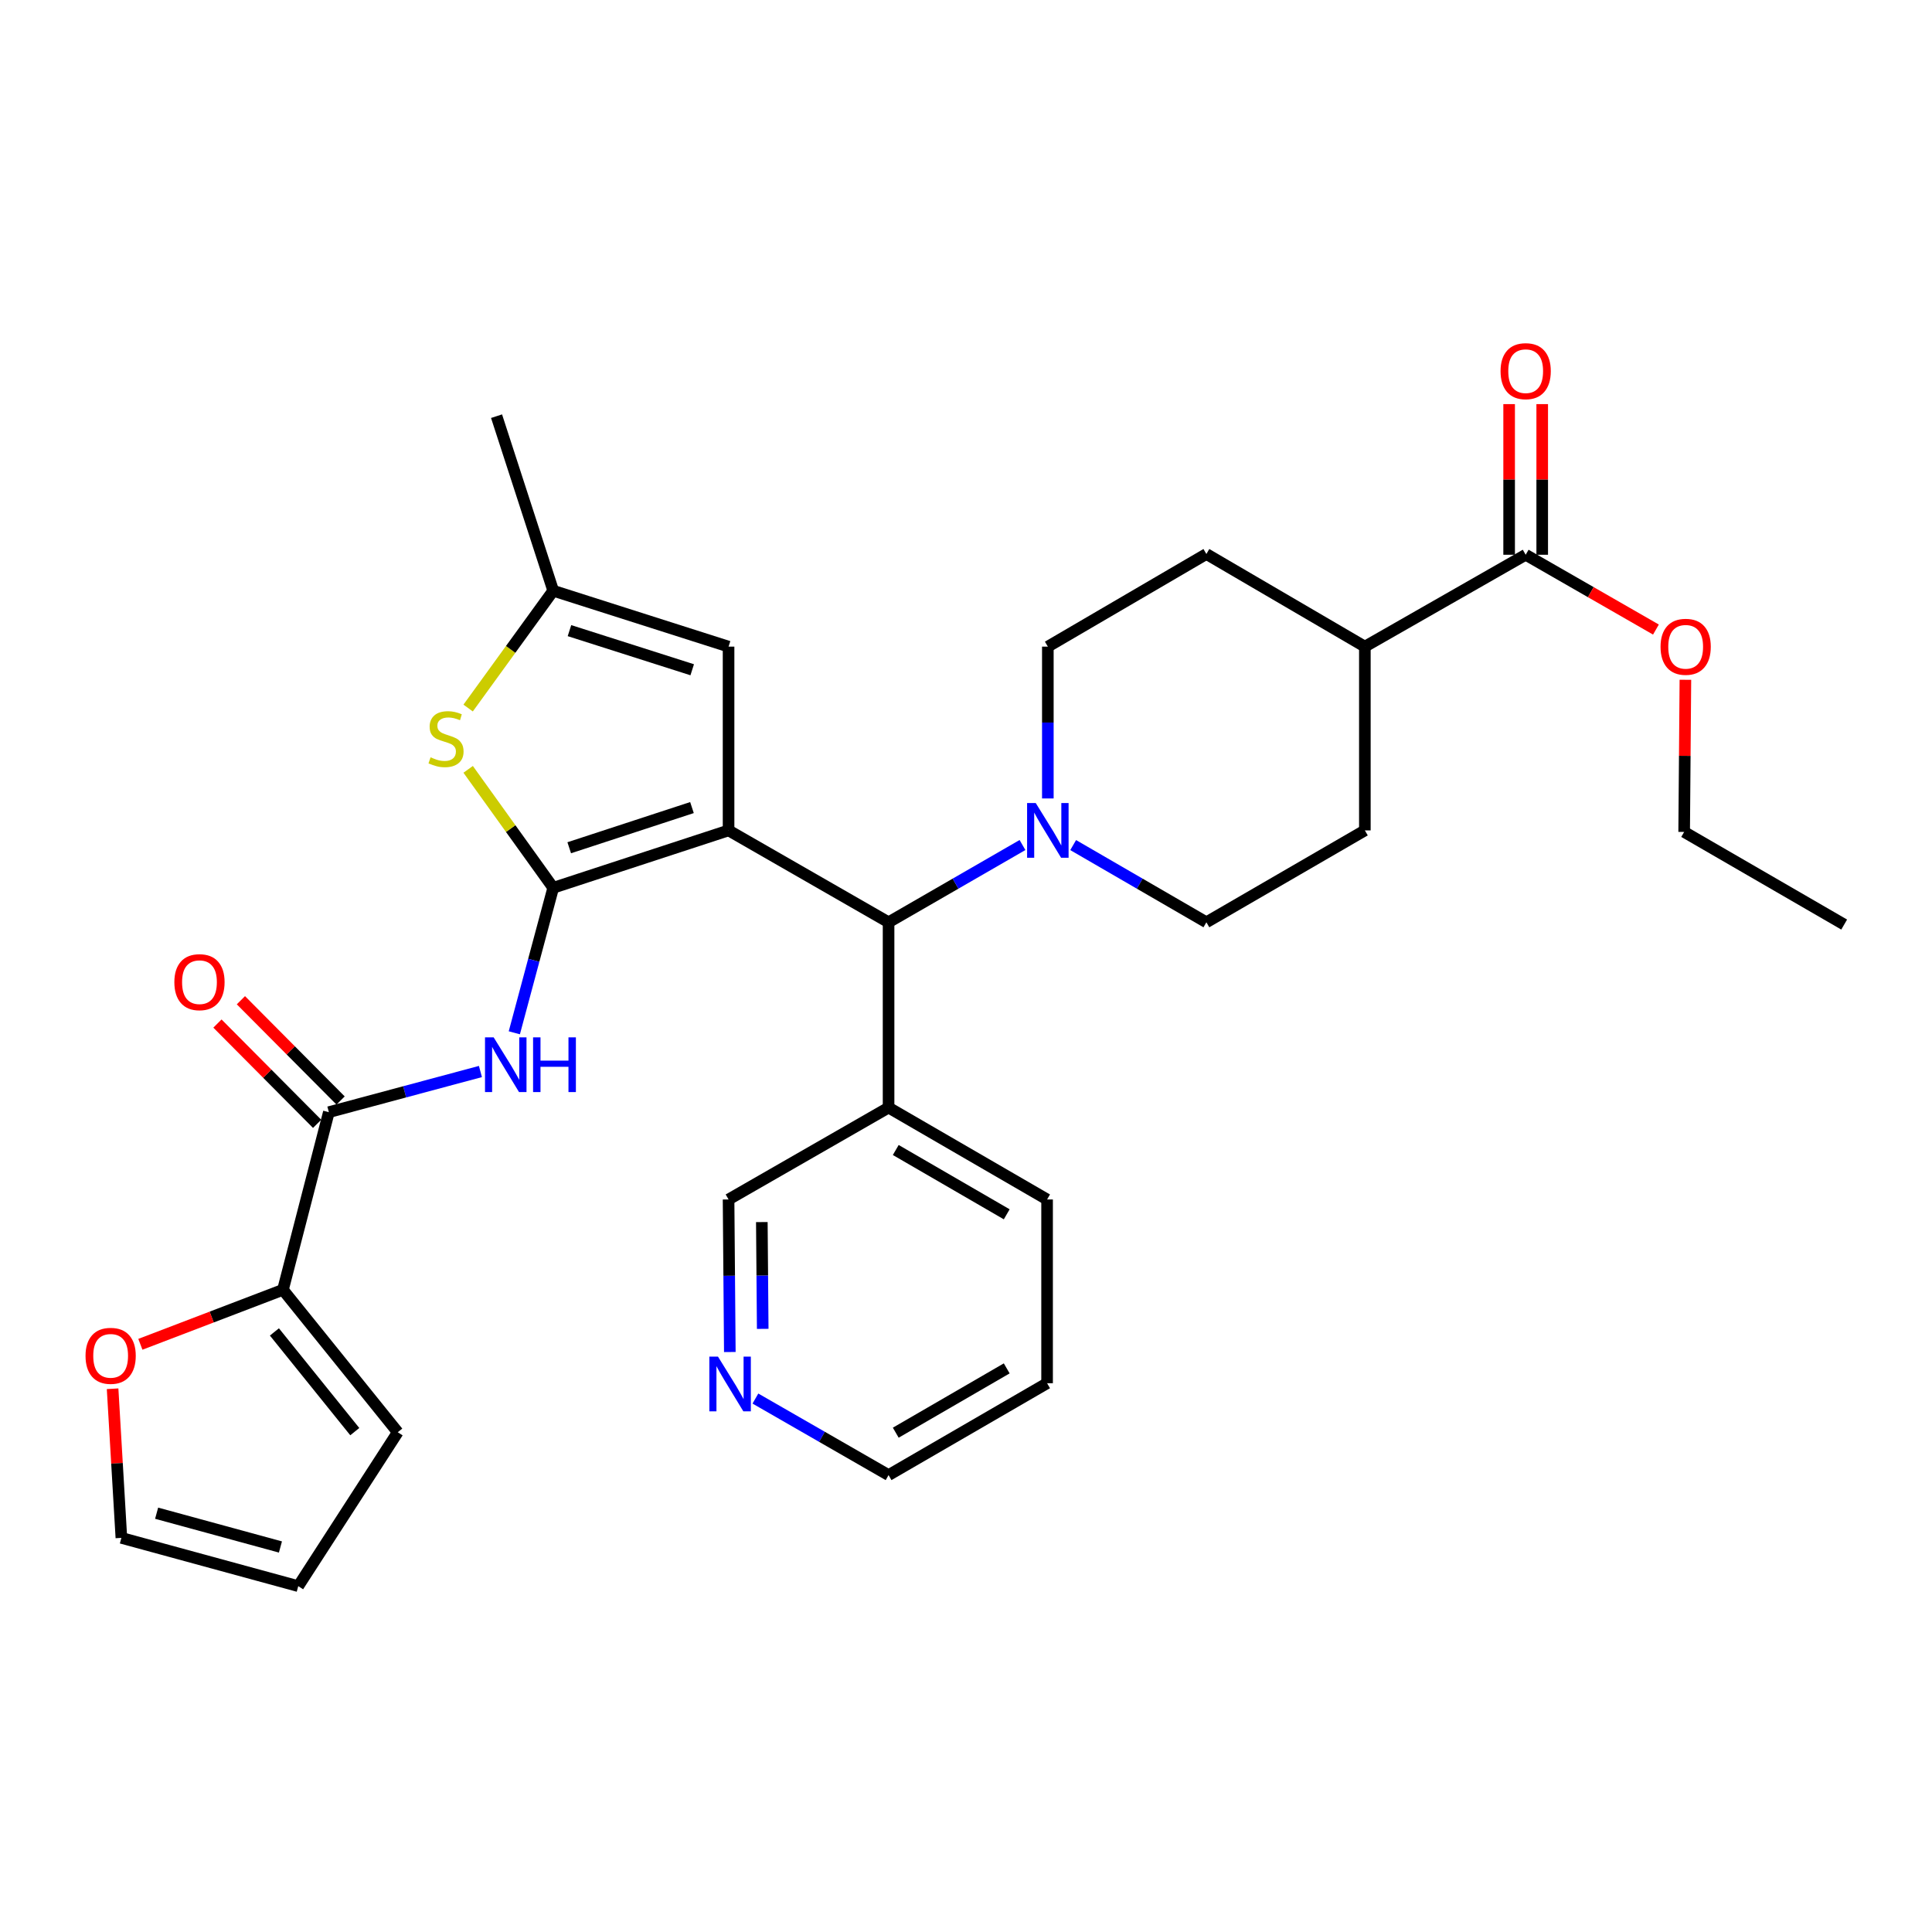 <?xml version='1.0' encoding='iso-8859-1'?>
<svg version='1.1' baseProfile='full'
              xmlns='http://www.w3.org/2000/svg'
                      xmlns:rdkit='http://www.rdkit.org/xml'
                      xmlns:xlink='http://www.w3.org/1999/xlink'
                  xml:space='preserve'
width='1000px' height='1000px' viewBox='0 0 1000 1000'>
<!-- END OF HEADER -->
<rect style='opacity:1.0;fill:#FFFFFF;stroke:none' width='1000' height='1000' x='0' y='0'> </rect>
<path class='bond-0' d='M 377.104,429.815 L 286.341,459.524' style='fill:none;fill-rule:evenodd;stroke:#000000;stroke-width:6px;stroke-linecap:butt;stroke-linejoin:miter;stroke-opacity:1' />
<path class='bond-0' d='M 358.162,417.998 L 294.629,438.794' style='fill:none;fill-rule:evenodd;stroke:#000000;stroke-width:6px;stroke-linecap:butt;stroke-linejoin:miter;stroke-opacity:1' />
<path class='bond-3' d='M 377.104,429.815 L 459.923,477.37' style='fill:none;fill-rule:evenodd;stroke:#000000;stroke-width:6px;stroke-linecap:butt;stroke-linejoin:miter;stroke-opacity:1' />
<path class='bond-4' d='M 377.104,429.815 L 377.104,334.696' style='fill:none;fill-rule:evenodd;stroke:#000000;stroke-width:6px;stroke-linecap:butt;stroke-linejoin:miter;stroke-opacity:1' />
<path class='bond-1' d='M 286.341,459.524 L 276.277,497.044' style='fill:none;fill-rule:evenodd;stroke:#000000;stroke-width:6px;stroke-linecap:butt;stroke-linejoin:miter;stroke-opacity:1' />
<path class='bond-1' d='M 276.277,497.044 L 266.213,534.565' style='fill:none;fill-rule:evenodd;stroke:#0000FF;stroke-width:6px;stroke-linecap:butt;stroke-linejoin:miter;stroke-opacity:1' />
<path class='bond-2' d='M 286.341,459.524 L 264.331,428.871' style='fill:none;fill-rule:evenodd;stroke:#000000;stroke-width:6px;stroke-linecap:butt;stroke-linejoin:miter;stroke-opacity:1' />
<path class='bond-2' d='M 264.331,428.871 L 242.32,398.217' style='fill:none;fill-rule:evenodd;stroke:#CCCC00;stroke-width:6px;stroke-linecap:butt;stroke-linejoin:miter;stroke-opacity:1' />
<path class='bond-5' d='M 248.669,554.612 L 209.443,565.134' style='fill:none;fill-rule:evenodd;stroke:#0000FF;stroke-width:6px;stroke-linecap:butt;stroke-linejoin:miter;stroke-opacity:1' />
<path class='bond-5' d='M 209.443,565.134 L 170.217,575.657' style='fill:none;fill-rule:evenodd;stroke:#000000;stroke-width:6px;stroke-linecap:butt;stroke-linejoin:miter;stroke-opacity:1' />
<path class='bond-31' d='M 242.304,366.482 L 264.323,336.12' style='fill:none;fill-rule:evenodd;stroke:#CCCC00;stroke-width:6px;stroke-linecap:butt;stroke-linejoin:miter;stroke-opacity:1' />
<path class='bond-31' d='M 264.323,336.12 L 286.341,305.758' style='fill:none;fill-rule:evenodd;stroke:#000000;stroke-width:6px;stroke-linecap:butt;stroke-linejoin:miter;stroke-opacity:1' />
<path class='bond-6' d='M 459.923,477.37 L 494.583,457.377' style='fill:none;fill-rule:evenodd;stroke:#000000;stroke-width:6px;stroke-linecap:butt;stroke-linejoin:miter;stroke-opacity:1' />
<path class='bond-6' d='M 494.583,457.377 L 529.242,437.383' style='fill:none;fill-rule:evenodd;stroke:#0000FF;stroke-width:6px;stroke-linecap:butt;stroke-linejoin:miter;stroke-opacity:1' />
<path class='bond-10' d='M 459.923,477.37 L 459.923,573.288' style='fill:none;fill-rule:evenodd;stroke:#000000;stroke-width:6px;stroke-linecap:butt;stroke-linejoin:miter;stroke-opacity:1' />
<path class='bond-7' d='M 377.104,334.696 L 286.341,305.758' style='fill:none;fill-rule:evenodd;stroke:#000000;stroke-width:6px;stroke-linecap:butt;stroke-linejoin:miter;stroke-opacity:1' />
<path class='bond-7' d='M 358.288,346.669 L 294.754,326.412' style='fill:none;fill-rule:evenodd;stroke:#000000;stroke-width:6px;stroke-linecap:butt;stroke-linejoin:miter;stroke-opacity:1' />
<path class='bond-8' d='M 170.217,575.657 L 146.454,667.599' style='fill:none;fill-rule:evenodd;stroke:#000000;stroke-width:6px;stroke-linecap:butt;stroke-linejoin:miter;stroke-opacity:1' />
<path class='bond-15' d='M 176.289,569.621 L 150.491,543.669' style='fill:none;fill-rule:evenodd;stroke:#000000;stroke-width:6px;stroke-linecap:butt;stroke-linejoin:miter;stroke-opacity:1' />
<path class='bond-15' d='M 150.491,543.669 L 124.693,517.718' style='fill:none;fill-rule:evenodd;stroke:#FF0000;stroke-width:6px;stroke-linecap:butt;stroke-linejoin:miter;stroke-opacity:1' />
<path class='bond-15' d='M 164.145,581.693 L 138.347,555.741' style='fill:none;fill-rule:evenodd;stroke:#000000;stroke-width:6px;stroke-linecap:butt;stroke-linejoin:miter;stroke-opacity:1' />
<path class='bond-15' d='M 138.347,555.741 L 112.549,529.789' style='fill:none;fill-rule:evenodd;stroke:#FF0000;stroke-width:6px;stroke-linecap:butt;stroke-linejoin:miter;stroke-opacity:1' />
<path class='bond-13' d='M 542.361,413.277 L 542.361,373.986' style='fill:none;fill-rule:evenodd;stroke:#0000FF;stroke-width:6px;stroke-linecap:butt;stroke-linejoin:miter;stroke-opacity:1' />
<path class='bond-13' d='M 542.361,373.986 L 542.361,334.696' style='fill:none;fill-rule:evenodd;stroke:#000000;stroke-width:6px;stroke-linecap:butt;stroke-linejoin:miter;stroke-opacity:1' />
<path class='bond-14' d='M 555.473,437.413 L 589.946,457.392' style='fill:none;fill-rule:evenodd;stroke:#0000FF;stroke-width:6px;stroke-linecap:butt;stroke-linejoin:miter;stroke-opacity:1' />
<path class='bond-14' d='M 589.946,457.392 L 624.42,477.37' style='fill:none;fill-rule:evenodd;stroke:#000000;stroke-width:6px;stroke-linecap:butt;stroke-linejoin:miter;stroke-opacity:1' />
<path class='bond-25' d='M 286.341,305.758 L 257.013,215.414' style='fill:none;fill-rule:evenodd;stroke:#000000;stroke-width:6px;stroke-linecap:butt;stroke-linejoin:miter;stroke-opacity:1' />
<path class='bond-11' d='M 146.454,667.599 L 109.556,681.705' style='fill:none;fill-rule:evenodd;stroke:#000000;stroke-width:6px;stroke-linecap:butt;stroke-linejoin:miter;stroke-opacity:1' />
<path class='bond-11' d='M 109.556,681.705 L 72.658,695.811' style='fill:none;fill-rule:evenodd;stroke:#FF0000;stroke-width:6px;stroke-linecap:butt;stroke-linejoin:miter;stroke-opacity:1' />
<path class='bond-16' d='M 146.454,667.599 L 205.881,741.324' style='fill:none;fill-rule:evenodd;stroke:#000000;stroke-width:6px;stroke-linecap:butt;stroke-linejoin:miter;stroke-opacity:1' />
<path class='bond-16' d='M 142.037,689.404 L 183.636,741.011' style='fill:none;fill-rule:evenodd;stroke:#000000;stroke-width:6px;stroke-linecap:butt;stroke-linejoin:miter;stroke-opacity:1' />
<path class='bond-9' d='M 789.687,287.141 L 706.449,334.696' style='fill:none;fill-rule:evenodd;stroke:#000000;stroke-width:6px;stroke-linecap:butt;stroke-linejoin:miter;stroke-opacity:1' />
<path class='bond-18' d='M 798.249,287.141 L 798.249,248.155' style='fill:none;fill-rule:evenodd;stroke:#000000;stroke-width:6px;stroke-linecap:butt;stroke-linejoin:miter;stroke-opacity:1' />
<path class='bond-18' d='M 798.249,248.155 L 798.249,209.169' style='fill:none;fill-rule:evenodd;stroke:#FF0000;stroke-width:6px;stroke-linecap:butt;stroke-linejoin:miter;stroke-opacity:1' />
<path class='bond-18' d='M 781.125,287.141 L 781.125,248.155' style='fill:none;fill-rule:evenodd;stroke:#000000;stroke-width:6px;stroke-linecap:butt;stroke-linejoin:miter;stroke-opacity:1' />
<path class='bond-18' d='M 781.125,248.155 L 781.125,209.169' style='fill:none;fill-rule:evenodd;stroke:#FF0000;stroke-width:6px;stroke-linecap:butt;stroke-linejoin:miter;stroke-opacity:1' />
<path class='bond-23' d='M 789.687,287.141 L 823.398,306.5' style='fill:none;fill-rule:evenodd;stroke:#000000;stroke-width:6px;stroke-linecap:butt;stroke-linejoin:miter;stroke-opacity:1' />
<path class='bond-23' d='M 823.398,306.5 L 857.109,325.859' style='fill:none;fill-rule:evenodd;stroke:#FF0000;stroke-width:6px;stroke-linecap:butt;stroke-linejoin:miter;stroke-opacity:1' />
<path class='bond-24' d='M 459.923,573.288 L 377.104,620.843' style='fill:none;fill-rule:evenodd;stroke:#000000;stroke-width:6px;stroke-linecap:butt;stroke-linejoin:miter;stroke-opacity:1' />
<path class='bond-26' d='M 459.923,573.288 L 541.971,620.843' style='fill:none;fill-rule:evenodd;stroke:#000000;stroke-width:6px;stroke-linecap:butt;stroke-linejoin:miter;stroke-opacity:1' />
<path class='bond-26' d='M 463.644,595.236 L 521.078,628.525' style='fill:none;fill-rule:evenodd;stroke:#000000;stroke-width:6px;stroke-linecap:butt;stroke-linejoin:miter;stroke-opacity:1' />
<path class='bond-17' d='M 58.279,718.815 L 60.553,757.41' style='fill:none;fill-rule:evenodd;stroke:#FF0000;stroke-width:6px;stroke-linecap:butt;stroke-linejoin:miter;stroke-opacity:1' />
<path class='bond-17' d='M 60.553,757.41 L 62.826,796.004' style='fill:none;fill-rule:evenodd;stroke:#000000;stroke-width:6px;stroke-linecap:butt;stroke-linejoin:miter;stroke-opacity:1' />
<path class='bond-12' d='M 706.449,334.696 L 706.449,429.815' style='fill:none;fill-rule:evenodd;stroke:#000000;stroke-width:6px;stroke-linecap:butt;stroke-linejoin:miter;stroke-opacity:1' />
<path class='bond-32' d='M 706.449,334.696 L 624.42,286.751' style='fill:none;fill-rule:evenodd;stroke:#000000;stroke-width:6px;stroke-linecap:butt;stroke-linejoin:miter;stroke-opacity:1' />
<path class='bond-21' d='M 542.361,334.696 L 624.42,286.751' style='fill:none;fill-rule:evenodd;stroke:#000000;stroke-width:6px;stroke-linecap:butt;stroke-linejoin:miter;stroke-opacity:1' />
<path class='bond-22' d='M 624.42,477.37 L 706.449,429.815' style='fill:none;fill-rule:evenodd;stroke:#000000;stroke-width:6px;stroke-linecap:butt;stroke-linejoin:miter;stroke-opacity:1' />
<path class='bond-20' d='M 205.881,741.324 L 154.378,820.985' style='fill:none;fill-rule:evenodd;stroke:#000000;stroke-width:6px;stroke-linecap:butt;stroke-linejoin:miter;stroke-opacity:1' />
<path class='bond-34' d='M 62.826,796.004 L 154.378,820.985' style='fill:none;fill-rule:evenodd;stroke:#000000;stroke-width:6px;stroke-linecap:butt;stroke-linejoin:miter;stroke-opacity:1' />
<path class='bond-34' d='M 81.067,783.232 L 145.153,800.719' style='fill:none;fill-rule:evenodd;stroke:#000000;stroke-width:6px;stroke-linecap:butt;stroke-linejoin:miter;stroke-opacity:1' />
<path class='bond-19' d='M 377.756,699.805 L 377.43,660.324' style='fill:none;fill-rule:evenodd;stroke:#0000FF;stroke-width:6px;stroke-linecap:butt;stroke-linejoin:miter;stroke-opacity:1' />
<path class='bond-19' d='M 377.43,660.324 L 377.104,620.843' style='fill:none;fill-rule:evenodd;stroke:#000000;stroke-width:6px;stroke-linecap:butt;stroke-linejoin:miter;stroke-opacity:1' />
<path class='bond-19' d='M 394.781,687.819 L 394.553,660.183' style='fill:none;fill-rule:evenodd;stroke:#0000FF;stroke-width:6px;stroke-linecap:butt;stroke-linejoin:miter;stroke-opacity:1' />
<path class='bond-19' d='M 394.553,660.183 L 394.324,632.546' style='fill:none;fill-rule:evenodd;stroke:#000000;stroke-width:6px;stroke-linecap:butt;stroke-linejoin:miter;stroke-opacity:1' />
<path class='bond-33' d='M 390.999,723.887 L 425.461,743.697' style='fill:none;fill-rule:evenodd;stroke:#0000FF;stroke-width:6px;stroke-linecap:butt;stroke-linejoin:miter;stroke-opacity:1' />
<path class='bond-33' d='M 425.461,743.697 L 459.923,763.508' style='fill:none;fill-rule:evenodd;stroke:#000000;stroke-width:6px;stroke-linecap:butt;stroke-linejoin:miter;stroke-opacity:1' />
<path class='bond-28' d='M 872.357,351.854 L 872.037,391.229' style='fill:none;fill-rule:evenodd;stroke:#FF0000;stroke-width:6px;stroke-linecap:butt;stroke-linejoin:miter;stroke-opacity:1' />
<path class='bond-28' d='M 872.037,391.229 L 871.717,430.605' style='fill:none;fill-rule:evenodd;stroke:#000000;stroke-width:6px;stroke-linecap:butt;stroke-linejoin:miter;stroke-opacity:1' />
<path class='bond-29' d='M 541.971,620.843 L 541.971,715.953' style='fill:none;fill-rule:evenodd;stroke:#000000;stroke-width:6px;stroke-linecap:butt;stroke-linejoin:miter;stroke-opacity:1' />
<path class='bond-27' d='M 459.923,763.508 L 541.971,715.953' style='fill:none;fill-rule:evenodd;stroke:#000000;stroke-width:6px;stroke-linecap:butt;stroke-linejoin:miter;stroke-opacity:1' />
<path class='bond-27' d='M 463.644,741.56 L 521.078,708.272' style='fill:none;fill-rule:evenodd;stroke:#000000;stroke-width:6px;stroke-linecap:butt;stroke-linejoin:miter;stroke-opacity:1' />
<path class='bond-30' d='M 871.717,430.605 L 954.545,478.55' style='fill:none;fill-rule:evenodd;stroke:#000000;stroke-width:6px;stroke-linecap:butt;stroke-linejoin:miter;stroke-opacity:1' />
<path  class='atom-2' d='M 255.519 536.935
L 264.799 551.935
Q 265.719 553.415, 267.199 556.095
Q 268.679 558.775, 268.759 558.935
L 268.759 536.935
L 272.519 536.935
L 272.519 565.255
L 268.639 565.255
L 258.679 548.855
Q 257.519 546.935, 256.279 544.735
Q 255.079 542.535, 254.719 541.855
L 254.719 565.255
L 251.039 565.255
L 251.039 536.935
L 255.519 536.935
' fill='#0000FF'/>
<path  class='atom-2' d='M 275.919 536.935
L 279.759 536.935
L 279.759 548.975
L 294.239 548.975
L 294.239 536.935
L 298.079 536.935
L 298.079 565.255
L 294.239 565.255
L 294.239 552.175
L 279.759 552.175
L 279.759 565.255
L 275.919 565.255
L 275.919 536.935
' fill='#0000FF'/>
<path  class='atom-3' d='M 222.862 391.98
Q 223.182 392.1, 224.502 392.66
Q 225.822 393.22, 227.262 393.58
Q 228.742 393.9, 230.182 393.9
Q 232.862 393.9, 234.422 392.62
Q 235.982 391.3, 235.982 389.02
Q 235.982 387.46, 235.182 386.5
Q 234.422 385.54, 233.222 385.02
Q 232.022 384.5, 230.022 383.9
Q 227.502 383.14, 225.982 382.42
Q 224.502 381.7, 223.422 380.18
Q 222.382 378.66, 222.382 376.1
Q 222.382 372.54, 224.782 370.34
Q 227.222 368.14, 232.022 368.14
Q 235.302 368.14, 239.022 369.7
L 238.102 372.78
Q 234.702 371.38, 232.142 371.38
Q 229.382 371.38, 227.862 372.54
Q 226.342 373.66, 226.382 375.62
Q 226.382 377.14, 227.142 378.06
Q 227.942 378.98, 229.062 379.5
Q 230.222 380.02, 232.142 380.62
Q 234.702 381.42, 236.222 382.22
Q 237.742 383.02, 238.822 384.66
Q 239.942 386.26, 239.942 389.02
Q 239.942 392.94, 237.302 395.06
Q 234.702 397.14, 230.342 397.14
Q 227.822 397.14, 225.902 396.58
Q 224.022 396.06, 221.782 395.14
L 222.862 391.98
' fill='#CCCC00'/>
<path  class='atom-7' d='M 536.101 415.655
L 545.381 430.655
Q 546.301 432.135, 547.781 434.815
Q 549.261 437.495, 549.341 437.655
L 549.341 415.655
L 553.101 415.655
L 553.101 443.975
L 549.221 443.975
L 539.261 427.575
Q 538.101 425.655, 536.861 423.455
Q 535.661 421.255, 535.301 420.575
L 535.301 443.975
L 531.621 443.975
L 531.621 415.655
L 536.101 415.655
' fill='#0000FF'/>
<path  class='atom-12' d='M 44.271 701.773
Q 44.271 694.973, 47.631 691.173
Q 50.991 687.373, 57.271 687.373
Q 63.551 687.373, 66.911 691.173
Q 70.271 694.973, 70.271 701.773
Q 70.271 708.653, 66.871 712.573
Q 63.471 716.453, 57.271 716.453
Q 51.031 716.453, 47.631 712.573
Q 44.271 708.693, 44.271 701.773
M 57.271 713.253
Q 61.591 713.253, 63.911 710.373
Q 66.271 707.453, 66.271 701.773
Q 66.271 696.213, 63.911 693.413
Q 61.591 690.573, 57.271 690.573
Q 52.951 690.573, 50.591 693.373
Q 48.271 696.173, 48.271 701.773
Q 48.271 707.493, 50.591 710.373
Q 52.951 713.253, 57.271 713.253
' fill='#FF0000'/>
<path  class='atom-16' d='M 90.246 508.367
Q 90.246 501.567, 93.606 497.767
Q 96.966 493.967, 103.247 493.967
Q 109.527 493.967, 112.887 497.767
Q 116.247 501.567, 116.247 508.367
Q 116.247 515.247, 112.847 519.167
Q 109.447 523.047, 103.247 523.047
Q 97.007 523.047, 93.606 519.167
Q 90.246 515.287, 90.246 508.367
M 103.247 519.847
Q 107.567 519.847, 109.887 516.967
Q 112.247 514.047, 112.247 508.367
Q 112.247 502.807, 109.887 500.007
Q 107.567 497.167, 103.247 497.167
Q 98.927 497.167, 96.567 499.967
Q 94.246 502.767, 94.246 508.367
Q 94.246 514.087, 96.567 516.967
Q 98.927 519.847, 103.247 519.847
' fill='#FF0000'/>
<path  class='atom-19' d='M 776.687 192.111
Q 776.687 185.311, 780.047 181.511
Q 783.407 177.711, 789.687 177.711
Q 795.967 177.711, 799.327 181.511
Q 802.687 185.311, 802.687 192.111
Q 802.687 198.991, 799.287 202.911
Q 795.887 206.791, 789.687 206.791
Q 783.447 206.791, 780.047 202.911
Q 776.687 199.031, 776.687 192.111
M 789.687 203.591
Q 794.007 203.591, 796.327 200.711
Q 798.687 197.791, 798.687 192.111
Q 798.687 186.551, 796.327 183.751
Q 794.007 180.911, 789.687 180.911
Q 785.367 180.911, 783.007 183.711
Q 780.687 186.511, 780.687 192.111
Q 780.687 197.831, 783.007 200.711
Q 785.367 203.591, 789.687 203.591
' fill='#FF0000'/>
<path  class='atom-20' d='M 371.633 702.193
L 380.913 717.193
Q 381.833 718.673, 383.313 721.353
Q 384.793 724.033, 384.873 724.193
L 384.873 702.193
L 388.633 702.193
L 388.633 730.513
L 384.753 730.513
L 374.793 714.113
Q 373.633 712.193, 372.393 709.993
Q 371.193 707.793, 370.833 707.113
L 370.833 730.513
L 367.153 730.513
L 367.153 702.193
L 371.633 702.193
' fill='#0000FF'/>
<path  class='atom-24' d='M 859.497 334.776
Q 859.497 327.976, 862.857 324.176
Q 866.217 320.376, 872.497 320.376
Q 878.777 320.376, 882.137 324.176
Q 885.497 327.976, 885.497 334.776
Q 885.497 341.656, 882.097 345.576
Q 878.697 349.456, 872.497 349.456
Q 866.257 349.456, 862.857 345.576
Q 859.497 341.696, 859.497 334.776
M 872.497 346.256
Q 876.817 346.256, 879.137 343.376
Q 881.497 340.456, 881.497 334.776
Q 881.497 329.216, 879.137 326.416
Q 876.817 323.576, 872.497 323.576
Q 868.177 323.576, 865.817 326.376
Q 863.497 329.176, 863.497 334.776
Q 863.497 340.496, 865.817 343.376
Q 868.177 346.256, 872.497 346.256
' fill='#FF0000'/>
</svg>
